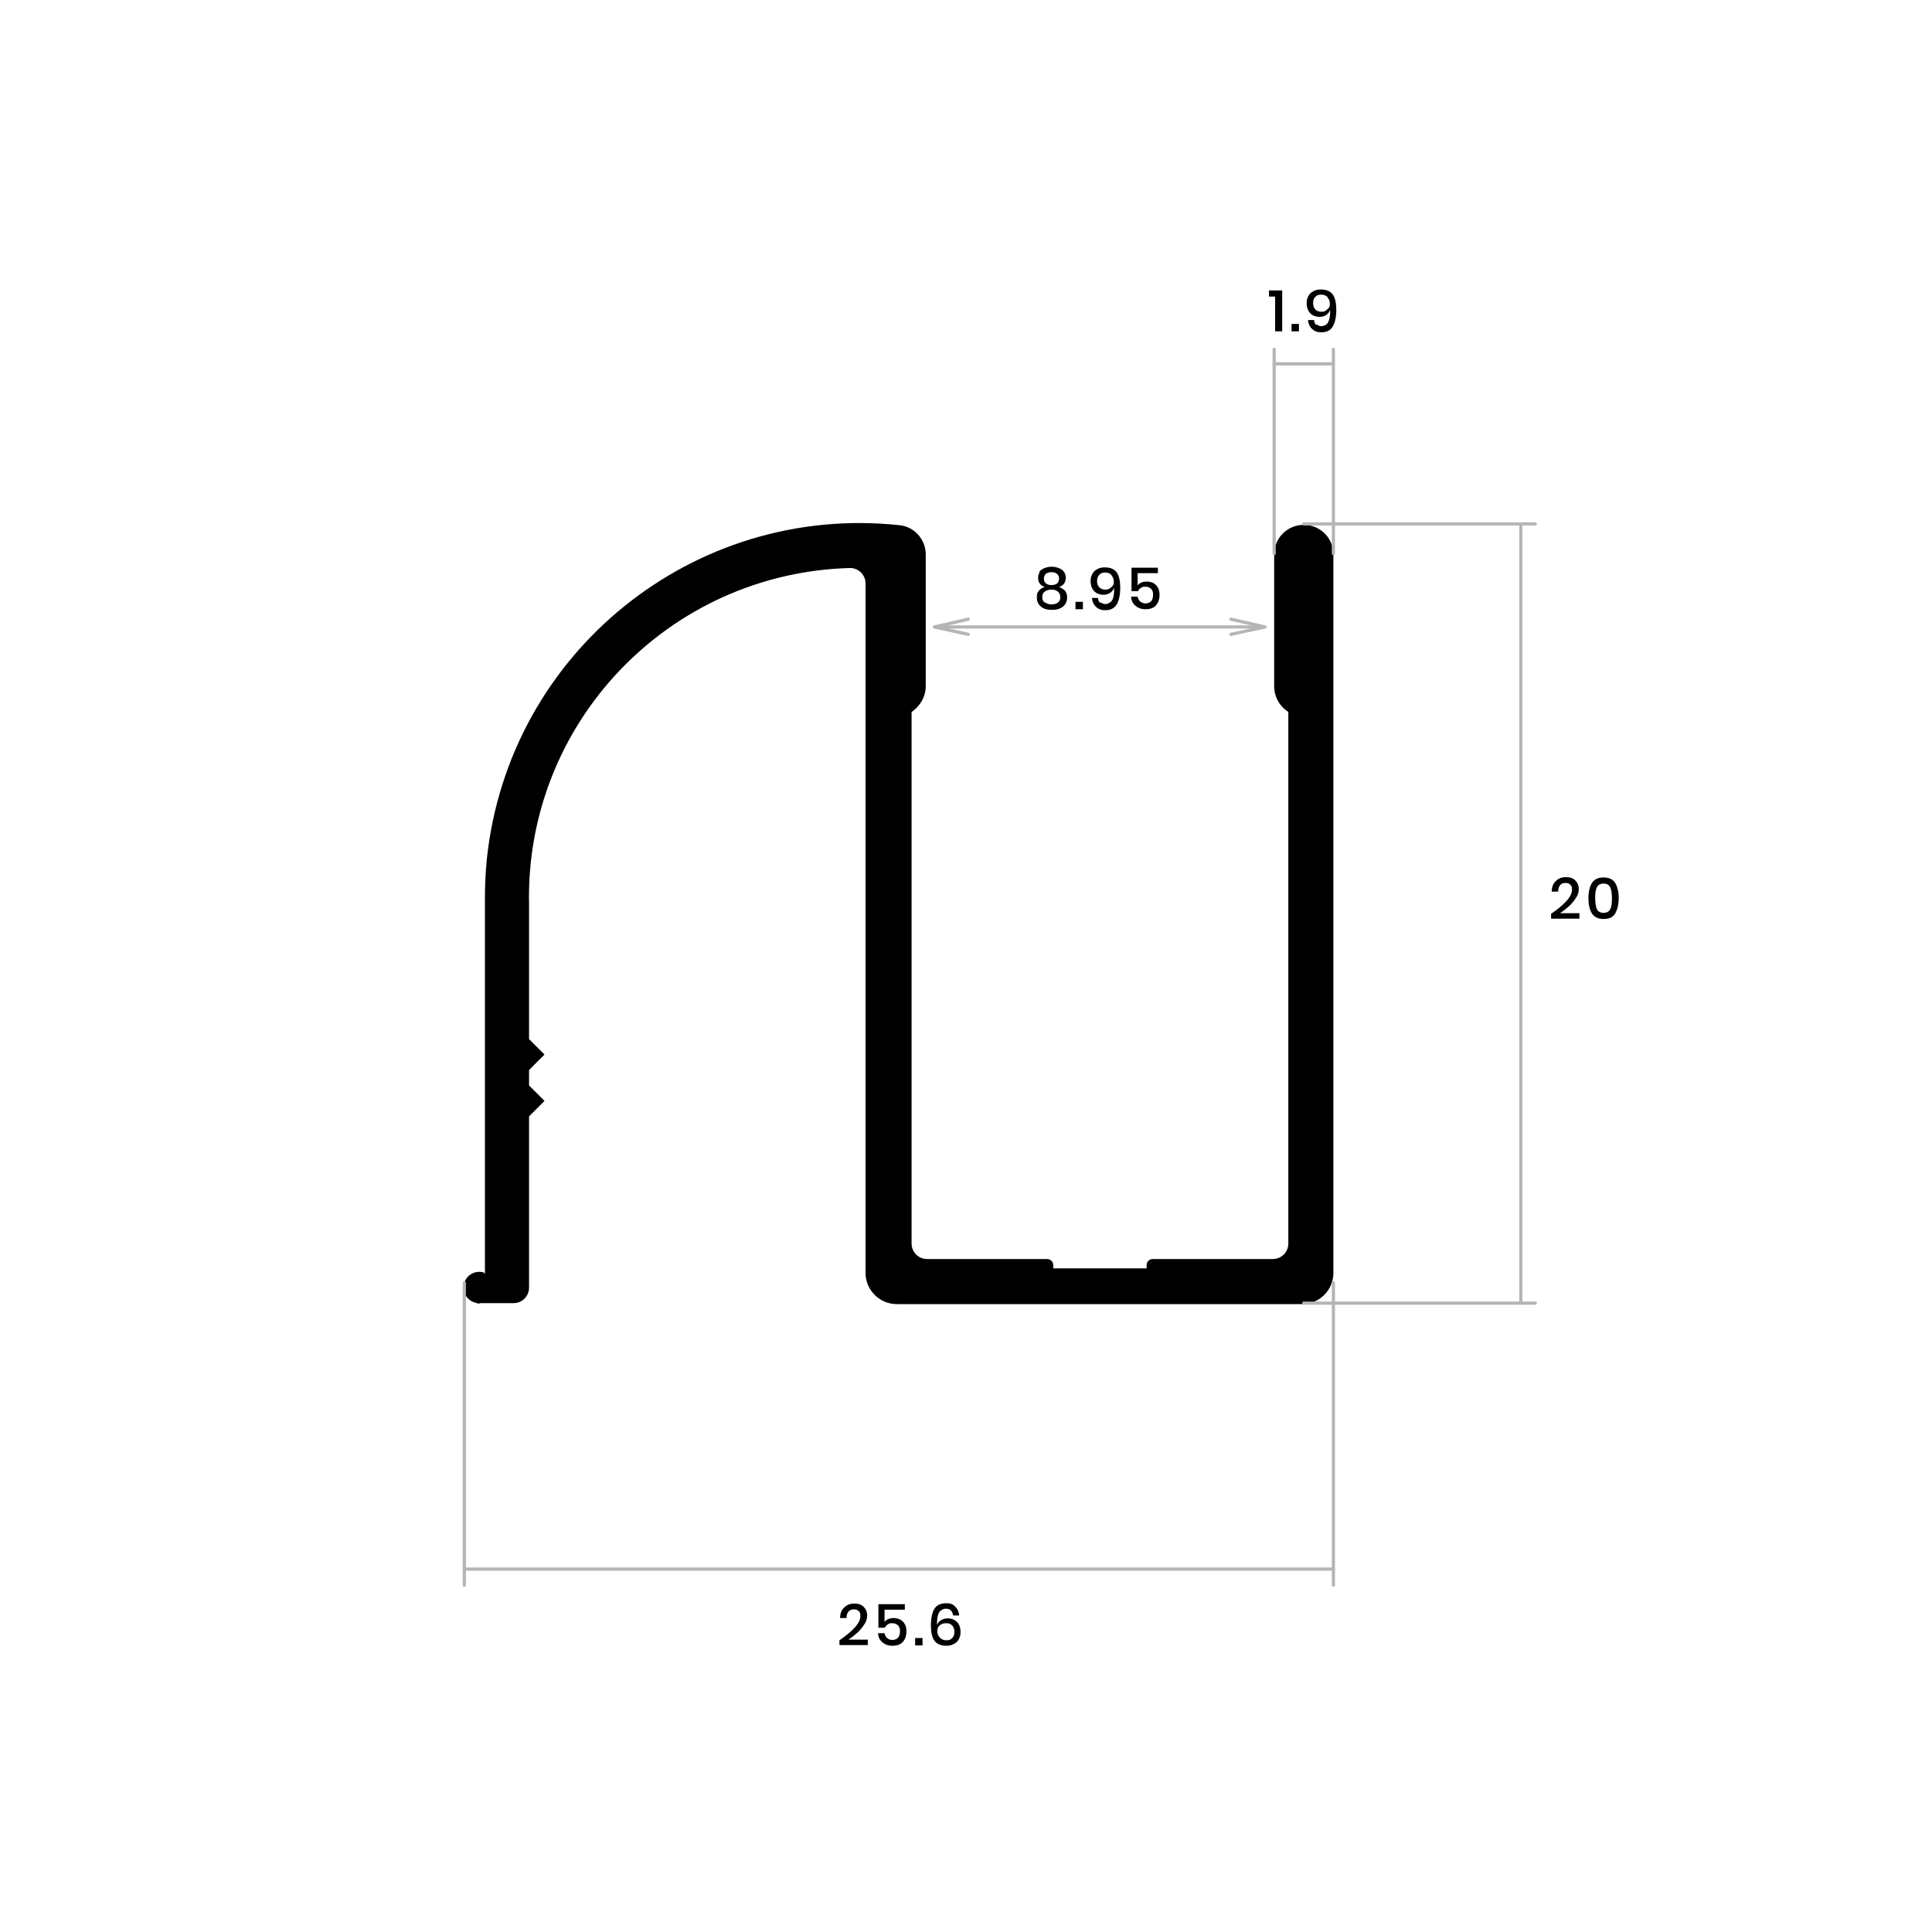 <?xml version="1.0" encoding="UTF-8"?> <svg xmlns="http://www.w3.org/2000/svg" id="Capa_1" version="1.1" viewBox="0 0 600 600"><!-- Generator: Adobe Illustrator 29.0.0, SVG Export Plug-In . SVG Version: 2.1.0 Build 186) --><defs><style> .st0 { fill: none; stroke: #b5b5b5; stroke-linecap: round; stroke-linejoin: round; } .st1 { fill: #fff; } </style></defs><g id="Capa_11" data-name="Capa_1"><rect class="st1" width="600" height="600"></rect></g><g id="ARC"><path d="M150.3,395.2c-2.6-.8-5.3.6-6.1,3.2s.6,5.3,3.2,6.1,1,.2,1.5.2h10.6c2.7,0,4.8-2.2,4.8-4.8v-53.2l4.8-4.8-4.8-4.8v-4.8l4.8-4.8-4.8-4.8v-41.6c-1.3-56.4,43.2-103.1,99.6-104.7,0,0,0,0,.1,0,2.7,0,4.8,2.2,4.8,4.8v214.1c0,5.3,4.3,9.7,9.7,9.7h125.9c5.3,0,9.7-4.3,9.7-9.7v-223.1c0-5.1-4.1-9.2-9.2-9.2s-9.2,4.1-9.2,9.2v40.8c0,3.3,1.6,6.3,4.4,8.1v165.1c0,2.7-2.2,4.8-4.8,4.8h-37.3c-1.1,0-1.9.9-1.9,1.9v1h-29v-1c0-1.1-.9-1.9-1.9-1.9h-37.3c-2.7,0-4.8-2.2-4.8-4.8v-165.1c2.7-1.8,4.4-4.8,4.4-8.1v-40.8c0-4.7-3.6-8.7-8.2-9.1-64-6.8-121.3,39.6-128.1,103.6-.4,4.1-.6,8.2-.6,12.3v116.7Z"></path></g><g><path d="M486.4,279.9c1.2-1.3,1.8-2.5,1.8-3.6s-.2-1.2-.5-1.5c-.3-.4-.8-.6-1.5-.6s-1.3.2-1.7.7c-.4.5-.6,1.1-.6,2h-2c0-1.5.5-2.6,1.3-3.3.8-.8,1.8-1.2,3.1-1.2s2.2.3,2.9,1c.7.7,1.1,1.6,1.1,2.7s-.3,1.9-.9,2.8c-.6.9-1.3,1.8-2.2,2.6-.9.8-1.8,1.5-2.7,2.1h6v1.7h-8.8v-1.5c1.9-1.3,3.5-2.6,4.7-3.9Z"></path><path d="M493.3,278.9c0-2,.4-3.6,1.1-4.7.7-1.1,1.9-1.7,3.6-1.7s2.9.6,3.6,1.7c.7,1.1,1.1,2.7,1.1,4.7s-.4,3.6-1.1,4.8c-.7,1.2-1.9,1.7-3.6,1.7s-2.9-.6-3.6-1.7c-.7-1.1-1.1-2.7-1.1-4.8ZM500.6,278.9c0-1.4-.2-2.5-.5-3.3-.4-.8-1.1-1.2-2.1-1.2s-1.7.4-2.1,1.2c-.4.8-.5,1.9-.5,3.3s.2,2.6.5,3.4c.4.8,1.1,1.2,2.1,1.2s1.7-.4,2.1-1.2c.4-.8.5-1.9.5-3.4Z"></path></g><g><path d="M394.1,92.1v-1.9h4.1v12.7h-2.2v-10.8h-1.9Z"></path><path d="M403.4,100.6v2.3h-2.3v-2.3h2.3Z"></path><path d="M408.9,100.7c.4.4.9.6,1.5.6s1.6-.4,2-1.1c.4-.7.7-1.9.7-3.4v-.6c-.2.6-.6,1.2-1.2,1.6-.6.4-1.3.6-2.1.6-1.2,0-2.2-.4-2.9-1.1-.7-.8-1.1-1.8-1.1-3.1s.2-1.5.5-2.2c.3-.6.8-1.2,1.5-1.5.6-.4,1.4-.6,2.4-.6,1.8,0,3.1.6,3.8,1.7.7,1.1,1,2.7,1,4.7s-.4,4-1.1,5.1c-.7,1.2-1.9,1.8-3.5,1.8s-2.2-.4-3-1.1c-.7-.7-1.1-1.6-1.2-2.7h1.9c0,.7.3,1.2.7,1.6ZM412.3,92.3c-.4-.5-1.1-.8-2-.8s-1.3.2-1.8.7c-.5.4-.7,1.1-.7,1.9s.2,1.5.7,2c.4.5,1.1.7,1.8.7s.9,0,1.3-.3c.4-.2.7-.5,1-.8s.4-.8.4-1.3c0-.8-.2-1.4-.7-2Z"></path></g><g><path d="M322.7,177.7c.3-.5.8-.9,1.5-1.2.7-.3,1.5-.5,2.4-.5s1.7.2,2.4.5c.7.3,1.2.7,1.5,1.2s.5,1.1.5,1.7-.2,1.3-.5,1.8c-.4.5-.9.9-1.6,1.1.8.3,1.4.7,1.9,1.2.4.6.6,1.2.6,2,0,1.2-.4,2.2-1.3,2.9-.9.7-2,1-3.4,1s-2.6-.3-3.4-1c-.9-.7-1.3-1.7-1.3-2.9s.2-1.5.6-2c.4-.6,1.1-1,1.9-1.2-.7-.2-1.3-.6-1.6-1.1-.4-.5-.5-1.1-.5-1.8s.2-1.2.5-1.7ZM324.6,187.1c.5.4,1.2.6,2,.6s1.5-.2,2-.6.7-1,.7-1.7-.3-1.3-.8-1.7c-.5-.4-1.2-.6-2-.6s-1.4.2-2,.6-.8.9-.8,1.7.2,1.3.7,1.7ZM324.9,181.2c.4.4,1,.5,1.7.5s1.3-.2,1.7-.5c.4-.4.6-.9.6-1.5s-.2-1.2-.7-1.5c-.4-.4-1-.5-1.7-.5s-1.3.2-1.7.5c-.4.4-.6.9-.6,1.5s.2,1.1.6,1.5Z"></path><path d="M336.3,186.9v2.3h-2.3v-2.3h2.3Z"></path><path d="M341.8,187c.4.4.9.6,1.5.6s1.6-.4,2-1.1c.5-.7.7-1.9.7-3.4v-.6c-.2.6-.6,1.2-1.2,1.6-.6.4-1.3.6-2.1.6-1.2,0-2.2-.4-2.9-1.1-.7-.8-1.1-1.8-1.1-3.1s.2-1.5.5-2.2c.3-.6.8-1.2,1.5-1.5.6-.4,1.4-.6,2.4-.6,1.8,0,3.1.6,3.8,1.7s1,2.7,1,4.7-.4,4-1.1,5.1c-.7,1.2-1.9,1.8-3.5,1.8s-2.2-.4-3-1.1c-.7-.7-1.1-1.6-1.2-2.7h1.9c0,.7.3,1.2.7,1.6ZM345.2,178.6c-.4-.5-1.1-.8-2-.8s-1.3.2-1.8.7c-.4.4-.7,1.1-.7,1.9s.2,1.5.7,2c.5.5,1.1.7,1.8.7s.9,0,1.3-.3c.4-.2.7-.5,1-.8s.4-.8.4-1.3c0-.8-.2-1.4-.7-2Z"></path><path d="M359.6,178h-6.3v3.8c.3-.4.7-.7,1.2-.9.5-.2,1.1-.3,1.7-.3s1.6.2,2.2.6,1,.9,1.3,1.5.4,1.3.4,2.1c0,1.3-.4,2.4-1.1,3.2-.7.8-1.8,1.2-3.2,1.2s-2.4-.4-3.2-1.1c-.8-.7-1.3-1.6-1.3-2.8h2c.1.6.4,1.2.8,1.5s1,.6,1.6.6,1.4-.2,1.8-.7.6-1.1.6-2-.2-1.4-.6-1.8c-.4-.4-1-.7-1.8-.7s-1,.1-1.4.4c-.4.2-.7.6-.9,1h-2v-7.3h8.2v1.8Z"></path></g><g><path d="M265.4,505.5c1.2-1.3,1.8-2.5,1.8-3.6s-.2-1.2-.5-1.5c-.3-.4-.8-.6-1.5-.6s-1.3.2-1.7.7c-.4.5-.6,1.1-.6,2h-2c0-1.5.5-2.6,1.3-3.3.8-.8,1.8-1.2,3.1-1.2s2.2.3,2.9,1,1.1,1.6,1.1,2.7-.3,1.9-.9,2.8c-.6.9-1.3,1.8-2.2,2.6-.9.8-1.8,1.5-2.7,2.1h6v1.7h-8.8v-1.5c1.9-1.3,3.5-2.6,4.7-3.9Z"></path><path d="M281,499.9h-6.3v3.8c.3-.4.7-.7,1.2-.9.5-.2,1.1-.3,1.7-.3s1.6.2,2.2.6,1,.9,1.3,1.5c.3.6.4,1.3.4,2.1,0,1.3-.4,2.4-1.1,3.2-.7.8-1.8,1.2-3.2,1.2s-2.4-.4-3.2-1.1c-.8-.7-1.3-1.6-1.3-2.8h2c.1.6.4,1.2.8,1.5.4.4,1,.6,1.6.6s1.4-.2,1.8-.7c.4-.5.6-1.1.6-2s-.2-1.4-.6-1.8c-.4-.4-1-.7-1.8-.7s-1,.1-1.4.4c-.4.2-.7.6-.9,1h-2v-7.3h8.2v1.8Z"></path><path d="M286.5,508.7v2.3h-2.3v-2.3h2.3Z"></path><path d="M293.8,499.6c-.9,0-1.6.4-2.1,1.1-.5.7-.7,1.9-.7,3.4v.6c.2-.6.6-1.2,1.2-1.5.6-.4,1.3-.6,2.1-.6,1.2,0,2.2.4,2.9,1.1s1.1,1.8,1.1,3.1-.2,1.5-.5,2.2c-.3.6-.8,1.2-1.5,1.5-.6.4-1.4.6-2.4.6-1.8,0-3.1-.6-3.8-1.7-.7-1.1-1-2.7-1-4.7s.4-4,1.1-5.1,1.9-1.7,3.6-1.7,2.2.4,2.9,1.1c.7.7,1.1,1.6,1.2,2.7h-1.9c-.2-1.4-1-2.1-2.2-2.1ZM291.9,508.6c.5.5,1.1.8,2,.8s1.4-.2,1.8-.7c.5-.4.7-1.1.7-1.9s-.2-1.5-.7-2c-.5-.5-1.1-.7-1.9-.7s-1.3.2-1.9.6c-.5.4-.8,1-.8,1.8s.2,1.4.7,2Z"></path></g><line class="st0" x1="472.3" y1="404.7" x2="472.3" y2="162.7"></line><line class="st0" x1="476.8" y1="162.7" x2="404.9" y2="162.7"></line><line class="st0" x1="404.9" y1="404.7" x2="476.8" y2="404.7"></line><line class="st0" x1="414.1" y1="113" x2="395.7" y2="113"></line><line class="st0" x1="395.7" y1="108.5" x2="395.7" y2="171.9"></line><line class="st0" x1="414.1" y1="171.9" x2="414.1" y2="108.5"></line><g><line class="st0" x1="392.8" y1="194.7" x2="290.2" y2="194.7"></line><polyline class="st0" points="382.3 197 392.8 194.7 382.3 192.3"></polyline><polyline class="st0" points="300.7 197 290.2 194.7 300.7 192.3"></polyline></g><line class="st0" x1="414.1" y1="487.3" x2="144.2" y2="487.3"></line><line class="st0" x1="144.2" y1="492.3" x2="144.2" y2="398.4"></line><line class="st0" x1="414.1" y1="398.4" x2="414.1" y2="492.3"></line></svg> 